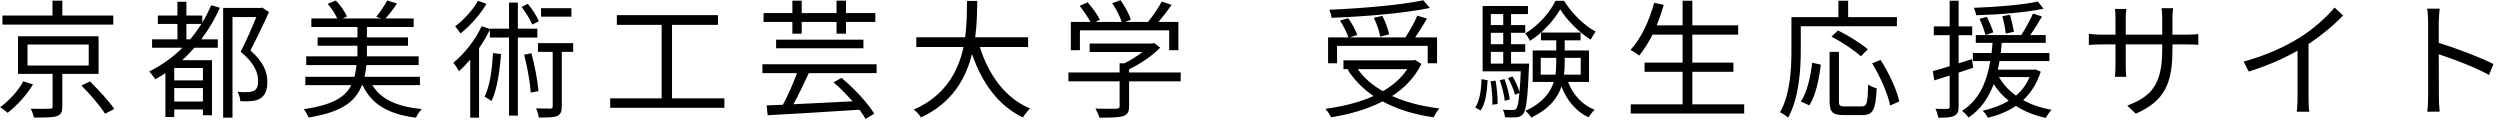 <svg fill="none" height="18" viewBox="0 0 371 18" width="371" xmlns="http://www.w3.org/2000/svg"><path d="m16.812 2.301h-7.562v-2.204h-1.463v2.204h-7.429v1.349h16.454zm-13.357 9.766c-.684 1.311-2.071 2.869-3.439 3.838.323.209.817.57 1.121.836 1.387-1.064 2.869-2.717 3.762-4.218zm.627-5.453h9.082v3.116h-9.082zm10.545 4.351v-5.586h-11.951v5.586h5.13v4.826c0 .266-.076.342-.437.342-.323.019-1.501.038-2.812 0 .19.361.399.931.475 1.311 1.672 0 2.755 0 3.382-.209.646-.209.836-.608.836-1.425v-4.845zm-2.546 1.729c1.292 1.273 2.812 3.078 3.515 4.18l1.368-.703c-.76-1.121-2.356-2.85-3.61-4.085zm15.58-6.859v-2.28h2.223c-.494.798-1.064 1.558-1.653 2.28zm2.451 6.099h-4.256v-1.843h4.256zm-4.256 3.135v-1.995h4.256v1.995zm5.491-14.288c-.399.893-.817 1.748-1.33 2.565v-1.045h-2.356v-2.033h-1.33v2.033h-2.907v1.254h2.907v2.28h-3.762v1.254h4.503c-1.425 1.425-3.078 2.603-4.921 3.515.266.285.722.874.893 1.159.513-.285 1.026-.589 1.501-.912v6.517h1.311v-1.121h4.256v.855h1.349v-8.17h-4.427c.646-.57 1.235-1.197 1.805-1.843h3.477v-1.254h-2.451c1.064-1.406 2.014-2.964 2.755-4.693zm7.562.342-.228.057h-5.567v16.283h1.387v-14.934h3.534c-.608 1.52-1.501 3.534-2.318 5.149 1.995 1.653 2.584 3.078 2.584 4.275.019.684-.133 1.254-.551 1.482-.247.133-.57.209-.893.228-.418.038-.988.019-1.615-.038.247.399.399.988.418 1.387.589.038 1.254.038 1.767-.019.475-.057.931-.19 1.273-.437.703-.437.988-1.311.969-2.47 0-1.349-.513-2.831-2.508-4.598.912-1.748 1.957-3.914 2.755-5.7zm23.408 11.514v-1.235h-8.227c.133-.551.228-1.121.285-1.748h7.752v-1.292h-7.676v-1.577h6.099v-1.235h-6.099v-1.539h6.935v-1.273h-4.18c.532-.589 1.178-1.387 1.71-2.223l-1.444-.437c-.399.703-1.102 1.767-1.634 2.413l.703.247h-5.662l.608-.285c-.285-.703-.969-1.691-1.653-2.375l-1.216.494c.57.627 1.121 1.482 1.425 2.166h-3.838v1.273h6.84v1.539h-5.909v1.235h5.909v1.577h-7.6v1.292h7.467c-.076.627-.171 1.216-.304 1.748h-7.296v1.235h6.821c-.912 1.805-2.812 2.945-7.068 3.572.266.285.608.874.722 1.235 4.902-.798 6.973-2.337 7.923-4.807h.095c1.349 2.869 3.857 4.313 7.923 4.826.171-.38.551-.988.874-1.273-3.667-.361-6.08-1.444-7.334-3.553zm22.477-11.419h-4.503v1.254h4.503zm-4.826 1.938c-.285-.722-.969-1.786-1.634-2.584l-.931.456c.608.798 1.311 1.9 1.577 2.622zm-9.044-3.04c-.684 1.292-2.09 2.831-3.382 3.8.247.266.608.741.798 1.045 1.425-1.102 2.926-2.831 3.857-4.389zm2.242 7.752c-.152 2.47-.456 4.883-1.254 6.479.285.133.817.475 1.026.665.817-1.729 1.197-4.275 1.425-6.973zm6.574-2.299v-1.311h-2.888v-3.876h-1.311v3.876h-2.85v.038l-1.216-.399c-.969 2.09-2.565 4.085-4.199 5.415.266.304.684.95.836 1.254.57-.494 1.121-1.083 1.672-1.729v8.626h1.311v-10.317c.608-.874 1.14-1.786 1.596-2.717v1.14h2.85v11.59h1.311v-11.59zm-1.957 2.546c.456 1.767.893 4.104.969 5.624l1.159-.209c-.133-1.558-.551-3.819-1.045-5.624zm7.277-1.71h-5.225v1.292h2.185v8.075c0 .247-.076.323-.342.342-.266 0-1.14 0-2.128-.038.19.399.361.988.418 1.368 1.33 0 2.185-.019 2.717-.228.532-.247.684-.665.684-1.425v-8.094h1.691zm14.668 8.189v-10.906h6.821v-1.444h-15.01v1.444h6.65v10.906h-7.638v1.406h16.948v-1.406zm17.86-9.595h1.387v-1.748h5.168v1.748h1.406v-1.748h4.351v-1.311h-4.351v-1.843h-1.406v1.843h-5.168v-1.843h-1.387v1.843h-4.275v1.311h4.275zm-2.413 2.166h12.958v-1.273h-12.958zm14.915 3.686v-1.311h-16.948v1.311h5.13c-.551 1.52-1.368 3.382-2.09 4.693l-2.413.095.152 1.463c3.439-.19 8.702-.494 13.623-.817.361.494.684.95.912 1.368l1.273-.779c-.912-1.558-3.002-3.781-4.845-5.32l-1.178.665c.95.817 1.957 1.824 2.812 2.812-3.04.152-6.137.323-8.778.437.76-1.349 1.596-3.116 2.28-4.617zm22.477-3.876v-1.444h-7.847c.266-1.995.285-3.876.304-5.396h-1.52c-.019 1.501 0 3.401-.285 5.396h-7.239v1.444h7.011c-.779 3.591-2.679 7.239-7.391 9.291.399.285.855.779 1.064 1.159 4.617-2.109 6.669-5.757 7.581-9.405 1.501 4.313 3.914 7.676 7.562 9.405.247-.418.722-1.007 1.064-1.33-3.667-1.501-6.137-4.94-7.467-9.12zm7.695-2.47h13.243v2.945h1.368v-4.199h-2.945c.646-.76 1.349-1.672 1.938-2.527l-1.463-.494c-.475.893-1.311 2.147-2.033 3.021h-3.363l.817-.323c-.247-.798-.893-2.014-1.539-2.907l-1.235.456c.57.836 1.178 1.976 1.406 2.774h-3.876l.646-.323c-.342-.722-1.121-1.805-1.824-2.584l-1.178.532c.57.703 1.235 1.672 1.596 2.375h-2.907v4.199h1.349zm14.953 6.251h-7.657v-.475c1.672-.798 3.439-1.995 4.617-3.211l-.912-.684-.285.076h-9.272v1.254h7.847c-.779.608-1.748 1.216-2.679 1.672h-.722v1.368h-7.6v1.311h7.6v3.667c0 .285-.095.38-.494.399-.361.019-1.653.019-3.097-.019.209.361.494.95.589 1.349 1.729 0 2.812-.019 3.496-.228s.912-.627.912-1.463v-3.705h7.657zm35.991-10.716c-3.249.703-9.063 1.197-13.927 1.406.133.323.304.836.323 1.197 4.921-.19 10.792-.665 14.592-1.463zm-5.054 5.073c-.133-.722-.551-1.881-1.007-2.755l-1.273.285c.437.874.836 2.052.95 2.793zm-7.733 1.691h13.452v2.584h1.387v-3.838h-3.249c.57-.836 1.235-1.862 1.748-2.793l-1.425-.437c-.418.969-1.14 2.28-1.767 3.23h-8.265l1.121-.361c-.228-.684-.798-1.71-1.349-2.489l-1.216.342c.494.779 1.026 1.824 1.254 2.508h-3.021v3.838h1.33zm10.412 3.458c-.874 1.349-2.128 2.413-3.61 3.268-1.539-.874-2.812-1.957-3.724-3.268zm1.178-1.368-.285.057h-10.355v1.311h.817l-.19.076c.969 1.539 2.28 2.85 3.838 3.914-2.09.95-4.56 1.539-7.144 1.9.285.285.684.912.836 1.254 2.736-.437 5.377-1.178 7.657-2.356 2.166 1.178 4.712 1.957 7.581 2.356.171-.38.551-1.007.855-1.311-2.641-.323-5.016-.931-7.03-1.843 1.862-1.197 3.363-2.755 4.351-4.769zm20.824-8.778c-.817 1.767-2.622 3.743-4.484 4.845.247.266.551.779.703 1.102 1.862-1.178 3.572-3.059 4.484-4.674 1.026 1.653 2.831 3.439 4.522 4.503.19-.38.494-.874.741-1.197-1.71-.912-3.553-2.717-4.693-4.579zm-11.115 16.283c.741-1.007.95-2.812 1.045-4.484l-.893-.171c-.057 1.596-.285 3.268-.95 4.199zm1.482-4.332c.19 1.121.304 2.527.266 3.477l.779-.114c.019-.931-.095-2.337-.304-3.458zm.038-4.37h1.843v1.748h-1.843zm1.843-5.605v1.634h-1.843v-1.634zm0 4.465h-1.843v-1.691h1.843zm1.159 2.888v-1.748h2.109v-1.14h-2.109v-1.691h2.109v-1.14h-2.109v-1.634h2.508v-1.197h-6.726v9.69h5.662c-.057 1.273-.114 2.28-.19 3.059-.171-.646-.627-1.596-1.026-2.299l-.665.247c.437.76.855 1.786 1.026 2.47l.646-.266c-.114 1.444-.266 2.09-.456 2.337-.152.171-.285.19-.513.19-.247 0-.836 0-1.482-.038.19.285.285.779.323 1.121.646.038 1.311.038 1.691 0 .437-.038.722-.171 1.007-.494.437-.57.665-2.242.855-6.916.019-.19.019-.551.019-.551zm-.19 5.32c-.076-.798-.418-2.071-.779-3.021l-.703.152c.342.969.665 2.242.741 3.059zm4.598-3.686v-2.489h2.299v.627c0 .608-.019 1.235-.114 1.862zm5.928-2.489v2.489h-2.47c.076-.608.095-1.235.095-1.843v-.646zm1.235 3.572v-4.674h-3.61v-1.501h2.356v-1.159h-5.871v1.159h2.261v1.501h-3.496v4.674h3.135c-.513 1.596-1.653 3.116-4.218 4.294.304.228.703.703.893.988 2.622-1.254 3.876-2.869 4.465-4.598.798 2.071 2.166 3.705 4.028 4.579.19-.342.608-.874.893-1.121-1.843-.741-3.211-2.242-3.952-4.142zm15.333 3.325v-4.826h6.099v-1.368h-6.099v-4.142h6.802v-1.387h-6.802v-3.648h-1.444v3.648h-3.857c.418-.969.76-1.995 1.064-3.04l-1.425-.304c-.741 2.698-1.957 5.32-3.515 6.992.38.19 1.007.608 1.292.836.703-.855 1.368-1.9 1.976-3.097h4.465v4.142h-5.643v1.368h5.643v4.826h-7.695v1.368h16.834v-1.368zm30.362-11.59v-1.349h-7.239v-2.432h-1.444v2.432h-6.973v4.902c0 2.698-.152 6.498-1.691 9.215.342.152.95.551 1.197.798 1.615-2.869 1.881-7.125 1.881-10.013v-3.553zm-4.332 3.42c-.969-.855-2.888-2.052-4.408-2.793l-.969.912c1.558.817 3.458 2.071 4.37 2.926zm-8.664 8.322c.969-1.501 1.444-3.971 1.71-6.042l-1.292-.285c-.228 1.995-.722 4.313-1.672 5.757zm5.263.152c-.722 0-.874-.114-.874-.76v-7.334h-1.387v7.334c0 1.577.437 2.052 2.09 2.052h2.774c1.615 0 1.976-.836 2.128-3.971-.38-.095-.95-.342-1.273-.57-.057 2.774-.171 3.249-.95 3.249zm4.047-6.384c1.235 1.976 2.356 4.579 2.679 6.251l1.349-.589c-.323-1.691-1.52-4.237-2.774-6.175zm24.605-9.177c-2.204.494-6.213.817-9.5.931.133.323.304.779.342 1.102 3.325-.095 7.41-.399 9.994-.969zm-3.553 4.484c-.114-.627-.342-1.691-.589-2.508l-1.121.19c.209.836.437 1.938.494 2.584zm-6.042 5.339-.19-1.273-1.976.627v-4.18h2.014v-1.311h-2.014v-3.8h-1.33v3.8h-2.356v1.311h2.356v4.598c-.95.285-1.805.551-2.508.741l.228 1.368c.703-.209 1.463-.456 2.28-.722v4.598c0 .285-.095.342-.323.342-.209.019-.969.019-1.786 0 .19.399.361.969.418 1.311 1.197.019 1.919-.038 2.356-.266.475-.228.665-.608.665-1.387v-5.035zm.931-7.258c.361.76.722 1.767.893 2.413l1.159-.399c-.171-.589-.608-1.577-.95-2.299zm7.429 8.645c-.475 1.121-1.159 2.033-2.014 2.755-1.064-.76-1.919-1.691-2.527-2.755zm.855-1.14-.247.038h-5.32c.095-.418.19-.855.247-1.273h7.41v-1.197h-7.22c.057-.513.114-1.026.152-1.501h6.517v-1.159h-2.299c.589-.817 1.216-1.843 1.748-2.755l-1.33-.437c-.418.95-1.14 2.261-1.748 3.192h-6.745v1.159h2.489c-.038.475-.095.988-.152 1.501h-2.774v1.197h2.584c-.456 2.755-1.482 5.7-4.199 7.391.323.209.76.665.969.988 1.881-1.235 3.002-3.021 3.743-4.959.589.95 1.349 1.767 2.223 2.47-1.121.684-2.432 1.159-3.876 1.482.266.209.646.76.798 1.045 1.52-.38 2.926-.931 4.142-1.767 1.273.836 2.774 1.425 4.446 1.786.19-.361.551-.912.855-1.197-1.558-.285-3.002-.76-4.218-1.444 1.14-1.064 2.033-2.432 2.603-4.218zm20.349-3.021v-.684h2.09c.836 0 1.539.038 1.748.057v-1.596c-.266.038-.912.095-1.748.095h-2.09v-2.375c0-.741.076-1.368.095-1.558h-1.71c.038.19.095.817.095 1.558v2.375h-5.415v-2.432c0-.665.076-1.197.095-1.387h-1.691c.057.437.076.988.076 1.387v2.432h-2.052c-.798 0-1.729-.095-1.9-.133v1.653c.228-.019 1.083-.076 1.9-.076h2.052v3.078c0 .722-.057 1.539-.076 1.729h1.672c-.019-.19-.076-1.026-.076-1.729v-3.078h5.415v.798c0 5.32-1.729 6.954-5.187 8.284l1.273 1.197c4.351-1.938 5.434-4.541 5.434-9.595zm10.564 1.862.76 1.482c2.641-.817 5.244-1.957 7.239-3.097v7.03c0 .722-.057 1.672-.114 2.033h1.862c-.076-.38-.114-1.311-.114-2.033v-8.018c1.938-1.292 3.686-2.736 5.13-4.237l-1.273-1.178c-1.311 1.577-3.211 3.23-5.187 4.465-2.109 1.33-5.016 2.66-8.303 3.553zm27.379 5.187c0 .703-.038 1.634-.133 2.242h1.843c-.076-.627-.114-1.653-.114-2.242 0-.551 0-3.42-.019-6.27 2.109.665 5.396 1.938 7.467 3.059l.646-1.615c-1.995-1.007-5.605-2.375-8.113-3.135 0-1.197 0-2.299 0-3.097 0-.57.076-1.387.133-1.976h-1.862c.114.589.152 1.444.152 1.976z" fill="#000"/></svg>